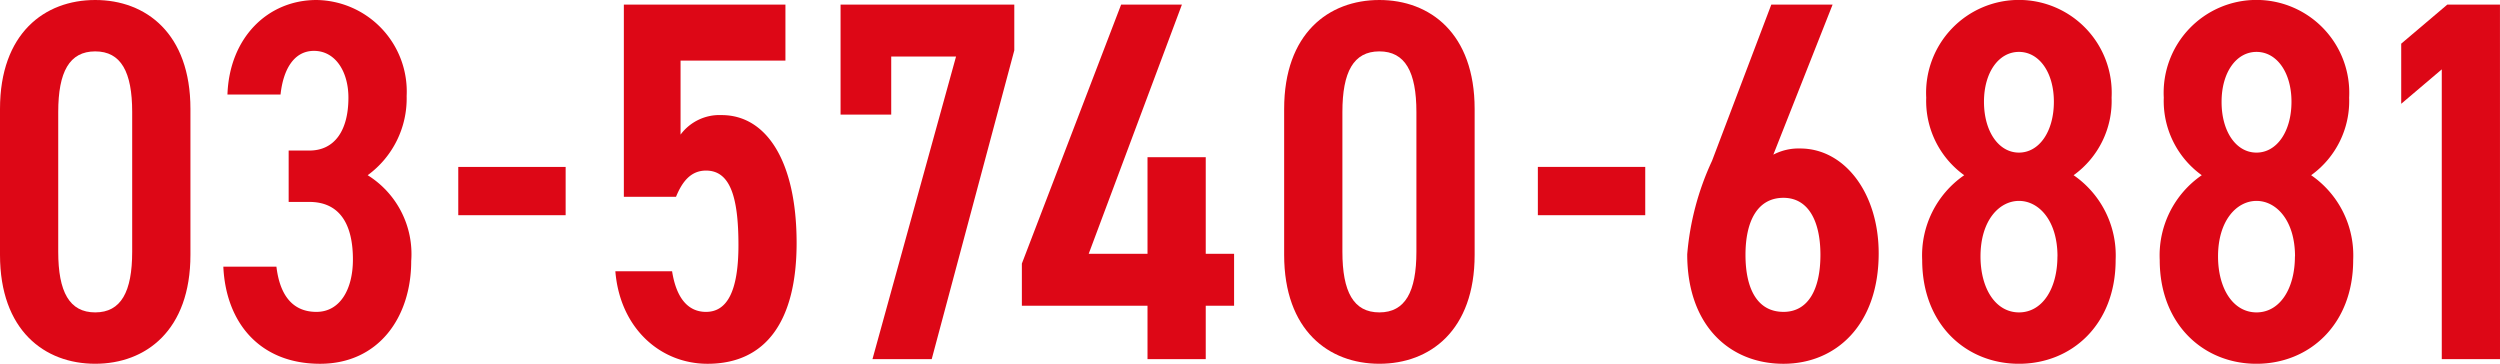 <svg xmlns="http://www.w3.org/2000/svg" viewBox="0 0 145.968 21.239"><defs><style>.cls-1{fill:#dd0716;}</style></defs><title>tel_num</title><g id="レイヤー_2" data-name="レイヤー 2"><g id="レイヤー_1-2" data-name="レイヤー 1"><path class="cls-1" d="M5.559,21.239C2.6,21.239,0,19.289,0,14.879V6.36C0,1.95,2.6,0,5.559,0s5.56,1.95,5.56,6.36v8.52C11.119,19.289,8.517,21.239,5.559,21.239ZM3.4,14.7c0,2.34.651,3.54,2.159,3.54s2.159-1.2,2.159-3.54V6.54C7.718,4.2,7.067,3,5.559,3S3.4,4.2,3.4,6.54Z"/><path class="cls-1" d="M16.854,8.79h1.212c1.449,0,2.277-1.14,2.277-3.09,0-1.53-.769-2.73-2.011-2.73-1.184,0-1.8,1.11-1.952,2.55h-3.1C13.394,2.19,15.641,0,18.479,0a5.344,5.344,0,0,1,5.264,5.61,5.545,5.545,0,0,1-2.276,4.62,5.421,5.421,0,0,1,2.543,5.01c0,3.27-1.893,6-5.323,6-3.519,0-5.5-2.4-5.647-5.67h3.1c.177,1.5.828,2.64,2.336,2.64,1.36,0,2.13-1.29,2.13-3.06,0-2.1-.8-3.36-2.544-3.36H16.854Z"/><path class="cls-1" d="M26.757,9.745h6.269v2.82H26.757Z"/><path class="cls-1" d="M39.471,11.49H36.425V.27h9.434V3.54H39.736V7.86a2.825,2.825,0,0,1,2.4-1.14c2.6,0,4.376,2.67,4.376,7.47,0,4.53-1.774,7.05-5.2,7.05-2.78,0-5.116-2.1-5.383-5.4h3.313c.236,1.5.887,2.37,1.981,2.37,1.212,0,1.893-1.17,1.893-3.9,0-2.85-.5-4.35-1.893-4.35C40.328,9.959,39.826,10.62,39.471,11.49Z"/><path class="cls-1" d="M49.078,6.69V.27H59.222V2.94L54.4,20.969H50.941L55.821,3.3H52.036V6.69Z"/><path class="cls-1" d="M69.008.27,63.566,14.819H67V9.18h3.4v5.64h1.655v3.03H70.4v3.12H67V17.85H59.664V15.39L65.459.27Z"/><path class="cls-1" d="M80.537,21.239c-2.957,0-5.559-1.95-5.559-6.36V6.36c0-4.41,2.6-6.36,5.559-6.36S86.1,1.95,86.1,6.36v8.52C86.1,19.289,83.5,21.239,80.537,21.239ZM78.379,14.7c0,2.34.65,3.54,2.158,3.54S82.7,17.04,82.7,14.7V6.54C82.7,4.2,82.046,3,80.537,3s-2.158,1.2-2.158,3.54Z"/><path class="cls-1" d="M89.791,9.745h6.27v2.82h-6.27Z"/><path class="cls-1" d="M103.54,9.03a3.17,3.17,0,0,1,1.567-.36c2.6,0,4.584,2.61,4.584,6.12,0,4.17-2.484,6.45-5.561,6.45-3.1,0-5.618-2.19-5.618-6.39a16.042,16.042,0,0,1,1.449-5.46l3.46-9.12H107Zm.591,9.18c1.449,0,2.159-1.32,2.159-3.33,0-1.98-.71-3.33-2.159-3.33-1.508,0-2.217,1.35-2.217,3.33C101.914,16.89,102.623,18.209,104.131,18.209Z"/><path class="cls-1" d="M112.231,15.18a5.685,5.685,0,0,1,2.454-4.95,5.337,5.337,0,0,1-2.218-4.53,5.419,5.419,0,1,1,10.823,0,5.335,5.335,0,0,1-2.218,4.53,5.685,5.685,0,0,1,2.454,4.95c0,3.78-2.572,6.06-5.647,6.06S112.231,18.959,112.231,15.18Zm7.9-.21c0-2.1-1.094-3.24-2.247-3.24s-2.248,1.14-2.248,3.24c0,1.89.888,3.27,2.248,3.27S120.127,16.859,120.127,14.97ZM117.88,8.91c1.183,0,2.04-1.23,2.04-2.97,0-1.71-.857-2.91-2.04-2.91s-2.041,1.2-2.041,2.91C115.839,7.68,116.7,8.91,117.88,8.91Z"/><path class="cls-1" d="M126.1,15.18a5.683,5.683,0,0,1,2.455-4.95,5.335,5.335,0,0,1-2.218-4.53,5.419,5.419,0,1,1,10.823,0,5.336,5.336,0,0,1-2.219,4.53,5.683,5.683,0,0,1,2.455,4.95c0,3.78-2.573,6.06-5.648,6.06S126.1,18.959,126.1,15.18Zm7.9-.21c0-2.1-1.095-3.24-2.248-3.24s-2.247,1.14-2.247,3.24c0,1.89.887,3.27,2.247,3.27S133.994,16.859,133.994,14.97Zm-2.248-6.06c1.183,0,2.041-1.23,2.041-2.97,0-1.71-.858-2.91-2.041-2.91s-2.04,1.2-2.04,2.91C129.706,7.68,130.563,8.91,131.746,8.91Z"/><path class="cls-1" d="M145.968,20.969h-3.4V4.05L140.2,6.06V2.55l2.69-2.28h3.076Z"/></g></g></svg>